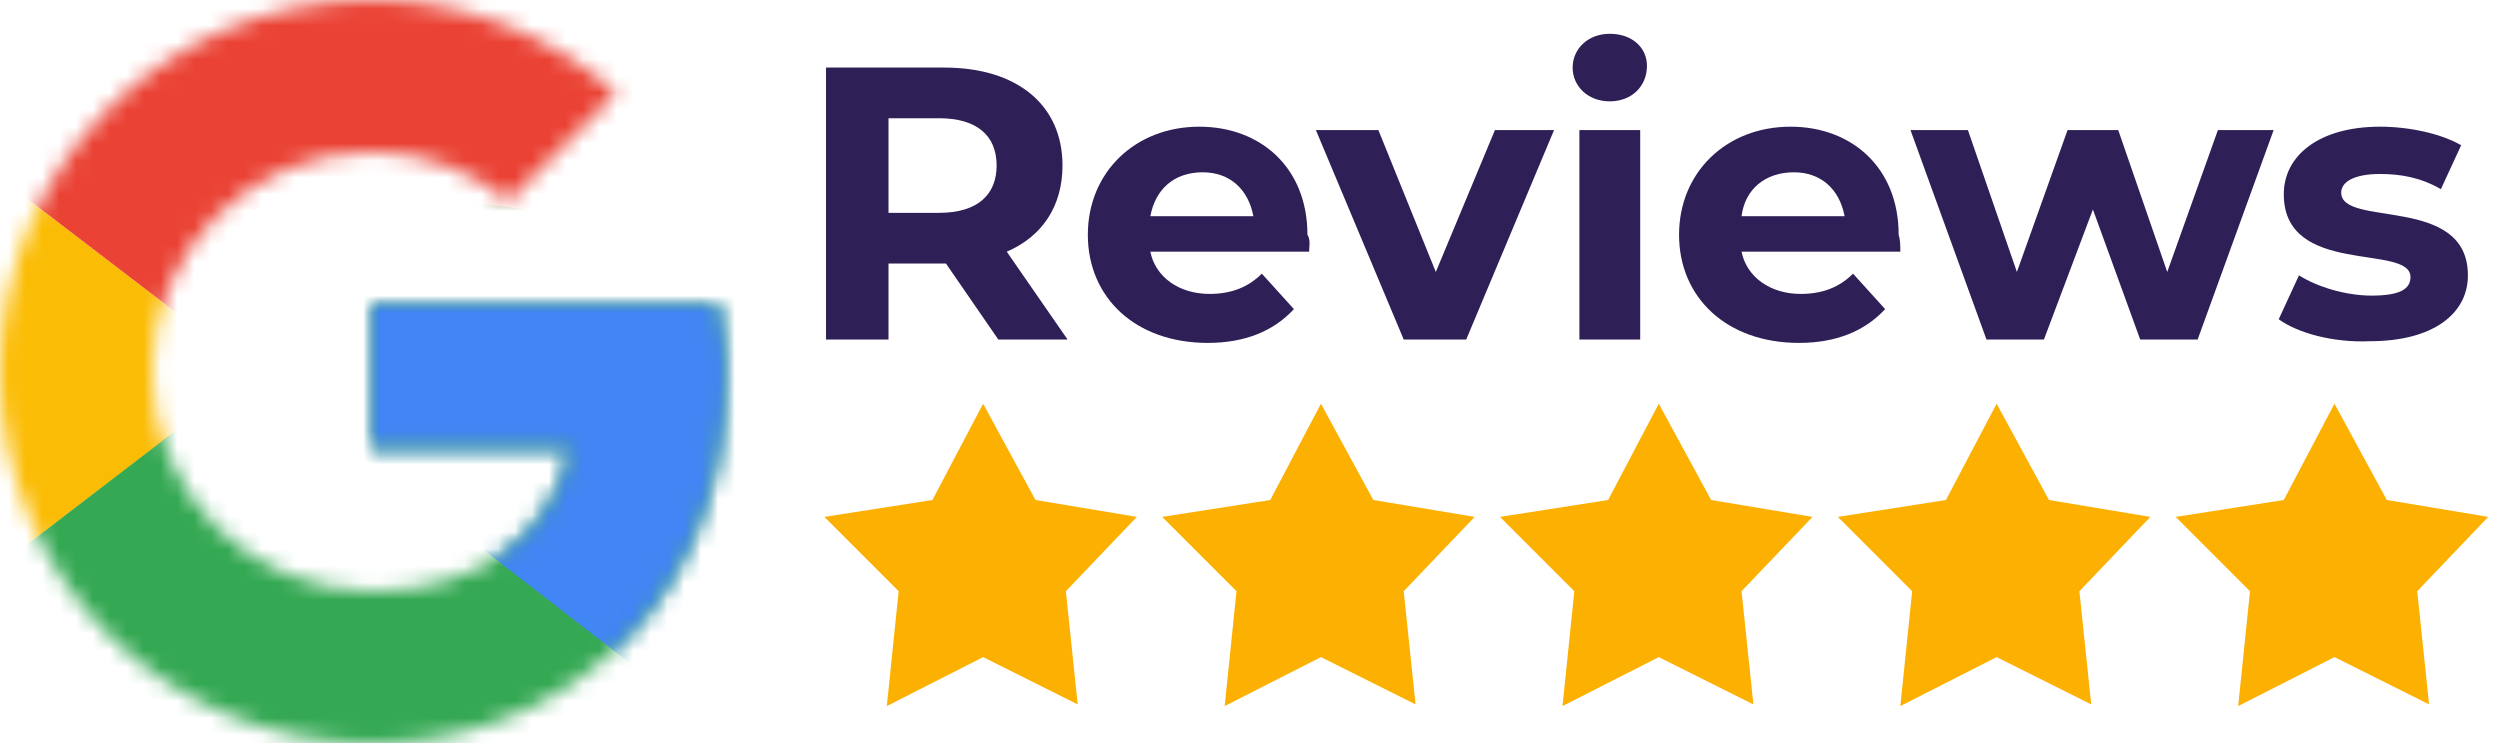 <?xml version="1.0" encoding="UTF-8"?> <svg xmlns="http://www.w3.org/2000/svg" width="148" height="44" viewBox="0 0 148 44" fill="none"><mask id="mask0_153_397" style="mask-type:luminance" maskUnits="userSpaceOnUse" x="0" y="0" width="43" height="44"><path d="M42.5 18H22V26.5H33.8C32.7 31.9 28.1 35 22 35C14.8 35 9 29.2 9 22C9 14.8 14.8 9 22 9C25.1 9 27.9 10.1 30.1 11.9L36.5 5.5C32.6 2.1 27.6 0 22 0C9.8 0 0 9.8 0 22C0 34.2 9.8 44 22 44C33 44 43 36 43 22C43 20.7 42.8 19.3 42.5 18Z" fill="white"></path></mask><g mask="url(#mask0_153_397)"><path d="M-2 35V9L15 22L-2 35Z" fill="#FBBC05"></path></g><mask id="mask1_153_397" style="mask-type:luminance" maskUnits="userSpaceOnUse" x="0" y="0" width="43" height="44"><path d="M42.5 18H22V26.5H33.8C32.7 31.9 28.1 35 22 35C14.8 35 9 29.2 9 22C9 14.8 14.8 9 22 9C25.1 9 27.9 10.1 30.1 11.9L36.5 5.5C32.6 2.1 27.6 0 22 0C9.8 0 0 9.8 0 22C0 34.2 9.8 44 22 44C33 44 43 36 43 22C43 20.7 42.8 19.3 42.5 18Z" fill="white"></path></mask><g mask="url(#mask1_153_397)"><path d="M-2 9L15 22L22 15.9L46 12V-2H-2V9Z" fill="#EA4335"></path></g><mask id="mask2_153_397" style="mask-type:luminance" maskUnits="userSpaceOnUse" x="0" y="0" width="43" height="44"><path d="M42.5 18H22V26.5H33.8C32.7 31.9 28.1 35 22 35C14.8 35 9 29.2 9 22C9 14.8 14.8 9 22 9C25.1 9 27.9 10.1 30.1 11.9L36.5 5.5C32.6 2.1 27.6 0 22 0C9.8 0 0 9.8 0 22C0 34.2 9.8 44 22 44C33 44 43 36 43 22C43 20.7 42.8 19.3 42.5 18Z" fill="white"></path></mask><g mask="url(#mask2_153_397)"><path d="M-2 35L28 12L35.9 13L46 -2V46H-2V35Z" fill="#34A853"></path></g><mask id="mask3_153_397" style="mask-type:luminance" maskUnits="userSpaceOnUse" x="0" y="0" width="43" height="44"><path d="M42.5 18H22V26.5H33.8C32.7 31.9 28.1 35 22 35C14.8 35 9 29.2 9 22C9 14.8 14.8 9 22 9C25.1 9 27.9 10.1 30.1 11.9L36.5 5.5C32.6 2.1 27.6 0 22 0C9.8 0 0 9.8 0 22C0 34.2 9.8 44 22 44C33 44 43 36 43 22C43 20.7 42.8 19.3 42.5 18Z" fill="white"></path></mask><g mask="url(#mask3_153_397)"><path d="M46 46L15 22L11 19L46 9V46Z" fill="#4285F4"></path></g><path d="M59.1 20.1L56 15.6H55.8H52.6V20.1H48.9V4H55.9C60.2 4 62.9 6.2 62.9 9.8C62.9 12.2 61.7 14 59.6 14.9L63.2 20.1H59.1ZM55.6 7H52.6V12.6H55.6C57.9 12.6 59 11.5 59 9.8C59 8 57.8 7 55.6 7Z" fill="#2E2057"></path><path d="M77.5 14.9H68.1C68.4 16.4 69.8 17.4 71.6 17.4C72.9 17.4 73.9 17 74.7 16.2L76.6 18.3C75.4 19.6 73.7 20.3 71.5 20.3C67.2 20.3 64.4 17.6 64.4 13.9C64.4 10.2 67.2 7.5 71 7.5C74.6 7.5 77.4 9.9 77.4 13.9C77.6 14.2 77.5 14.6 77.5 14.9ZM68.1 12.8H74.2C73.9 11.2 72.8 10.2 71.2 10.2C69.5 10.2 68.4 11.2 68.1 12.8Z" fill="#2E2057"></path><path d="M92 7.7L86.8 20.1H83.1L77.9 7.7H81.6L85 16.1L88.5 7.7H92Z" fill="#2E2057"></path><path d="M93.1 4C93.1 2.9 94 2 95.3 2C96.6 2 97.5 2.8 97.5 3.9C97.5 5.1 96.6 6 95.3 6C94 6 93.1 5.1 93.1 4ZM93.5 7.7H97.1V20.1H93.5V7.7Z" fill="#2E2057"></path><path d="M112.5 14.9H103.1C103.4 16.4 104.8 17.4 106.6 17.4C107.9 17.4 108.9 17 109.7 16.2L111.6 18.3C110.4 19.6 108.7 20.3 106.5 20.3C102.2 20.3 99.4 17.6 99.4 13.9C99.4 10.2 102.2 7.5 106 7.5C109.6 7.5 112.4 9.9 112.4 13.9C112.5 14.2 112.5 14.6 112.5 14.9ZM103.1 12.8H109.2C108.9 11.2 107.8 10.2 106.2 10.2C104.5 10.2 103.3 11.2 103.1 12.8Z" fill="#2E2057"></path><path d="M134.6 7.7L130.1 20.1H126.7L123.9 12.4L121 20.1H117.6L113.1 7.7H116.5L119.4 16.1L122.4 7.7H125.4L128.3 16.1L131.3 7.7H134.6Z" fill="#2E2057"></path><path d="M134.9 18.9L136.1 16.3C137.2 17 138.9 17.5 140.4 17.5C142.1 17.5 142.7 17.1 142.7 16.4C142.7 14.4 135.2 16.4 135.2 11.5C135.2 9.2 137.3 7.5 140.9 7.5C142.6 7.5 144.5 7.9 145.7 8.6L144.5 11.2C143.3 10.5 142.1 10.3 140.9 10.3C139.3 10.3 138.6 10.8 138.6 11.4C138.6 13.5 146.1 11.5 146.1 16.3C146.1 18.6 144 20.2 140.3 20.2C138.1 20.3 136 19.7 134.9 18.9Z" fill="#2E2057"></path><path d="M55.2 29.6L58.2 23.9L61.3 29.6L67.3 30.6L63.1 35L63.8 41.7L58.2 38.9L52.5 41.8L53.2 35L48.8 30.6L55.2 29.6Z" fill="#FCB002"></path><path d="M75.2 29.6L78.2 23.9L81.3 29.6L87.3 30.6L83.1 35L83.8 41.7L78.2 38.9L72.5 41.8L73.2 35L68.8 30.6L75.2 29.6Z" fill="#FCB002"></path><path d="M95.2 29.6L98.2 23.9L101.3 29.6L107.3 30.6L103.1 35L103.8 41.7L98.2 38.9L92.5 41.8L93.2 35L88.8 30.6L95.2 29.6Z" fill="#FCB002"></path><path d="M115.2 29.6L118.2 23.9L121.3 29.6L127.3 30.6L123.1 35L123.8 41.7L118.2 38.9L112.5 41.8L113.2 35L108.8 30.6L115.2 29.6Z" fill="#FCB002"></path><path d="M135.2 29.6L138.2 23.9L141.3 29.6L147.3 30.6L143.1 35L143.8 41.7L138.2 38.9L132.5 41.8L133.2 35L128.8 30.6L135.2 29.6Z" fill="#FCB002"></path></svg> 